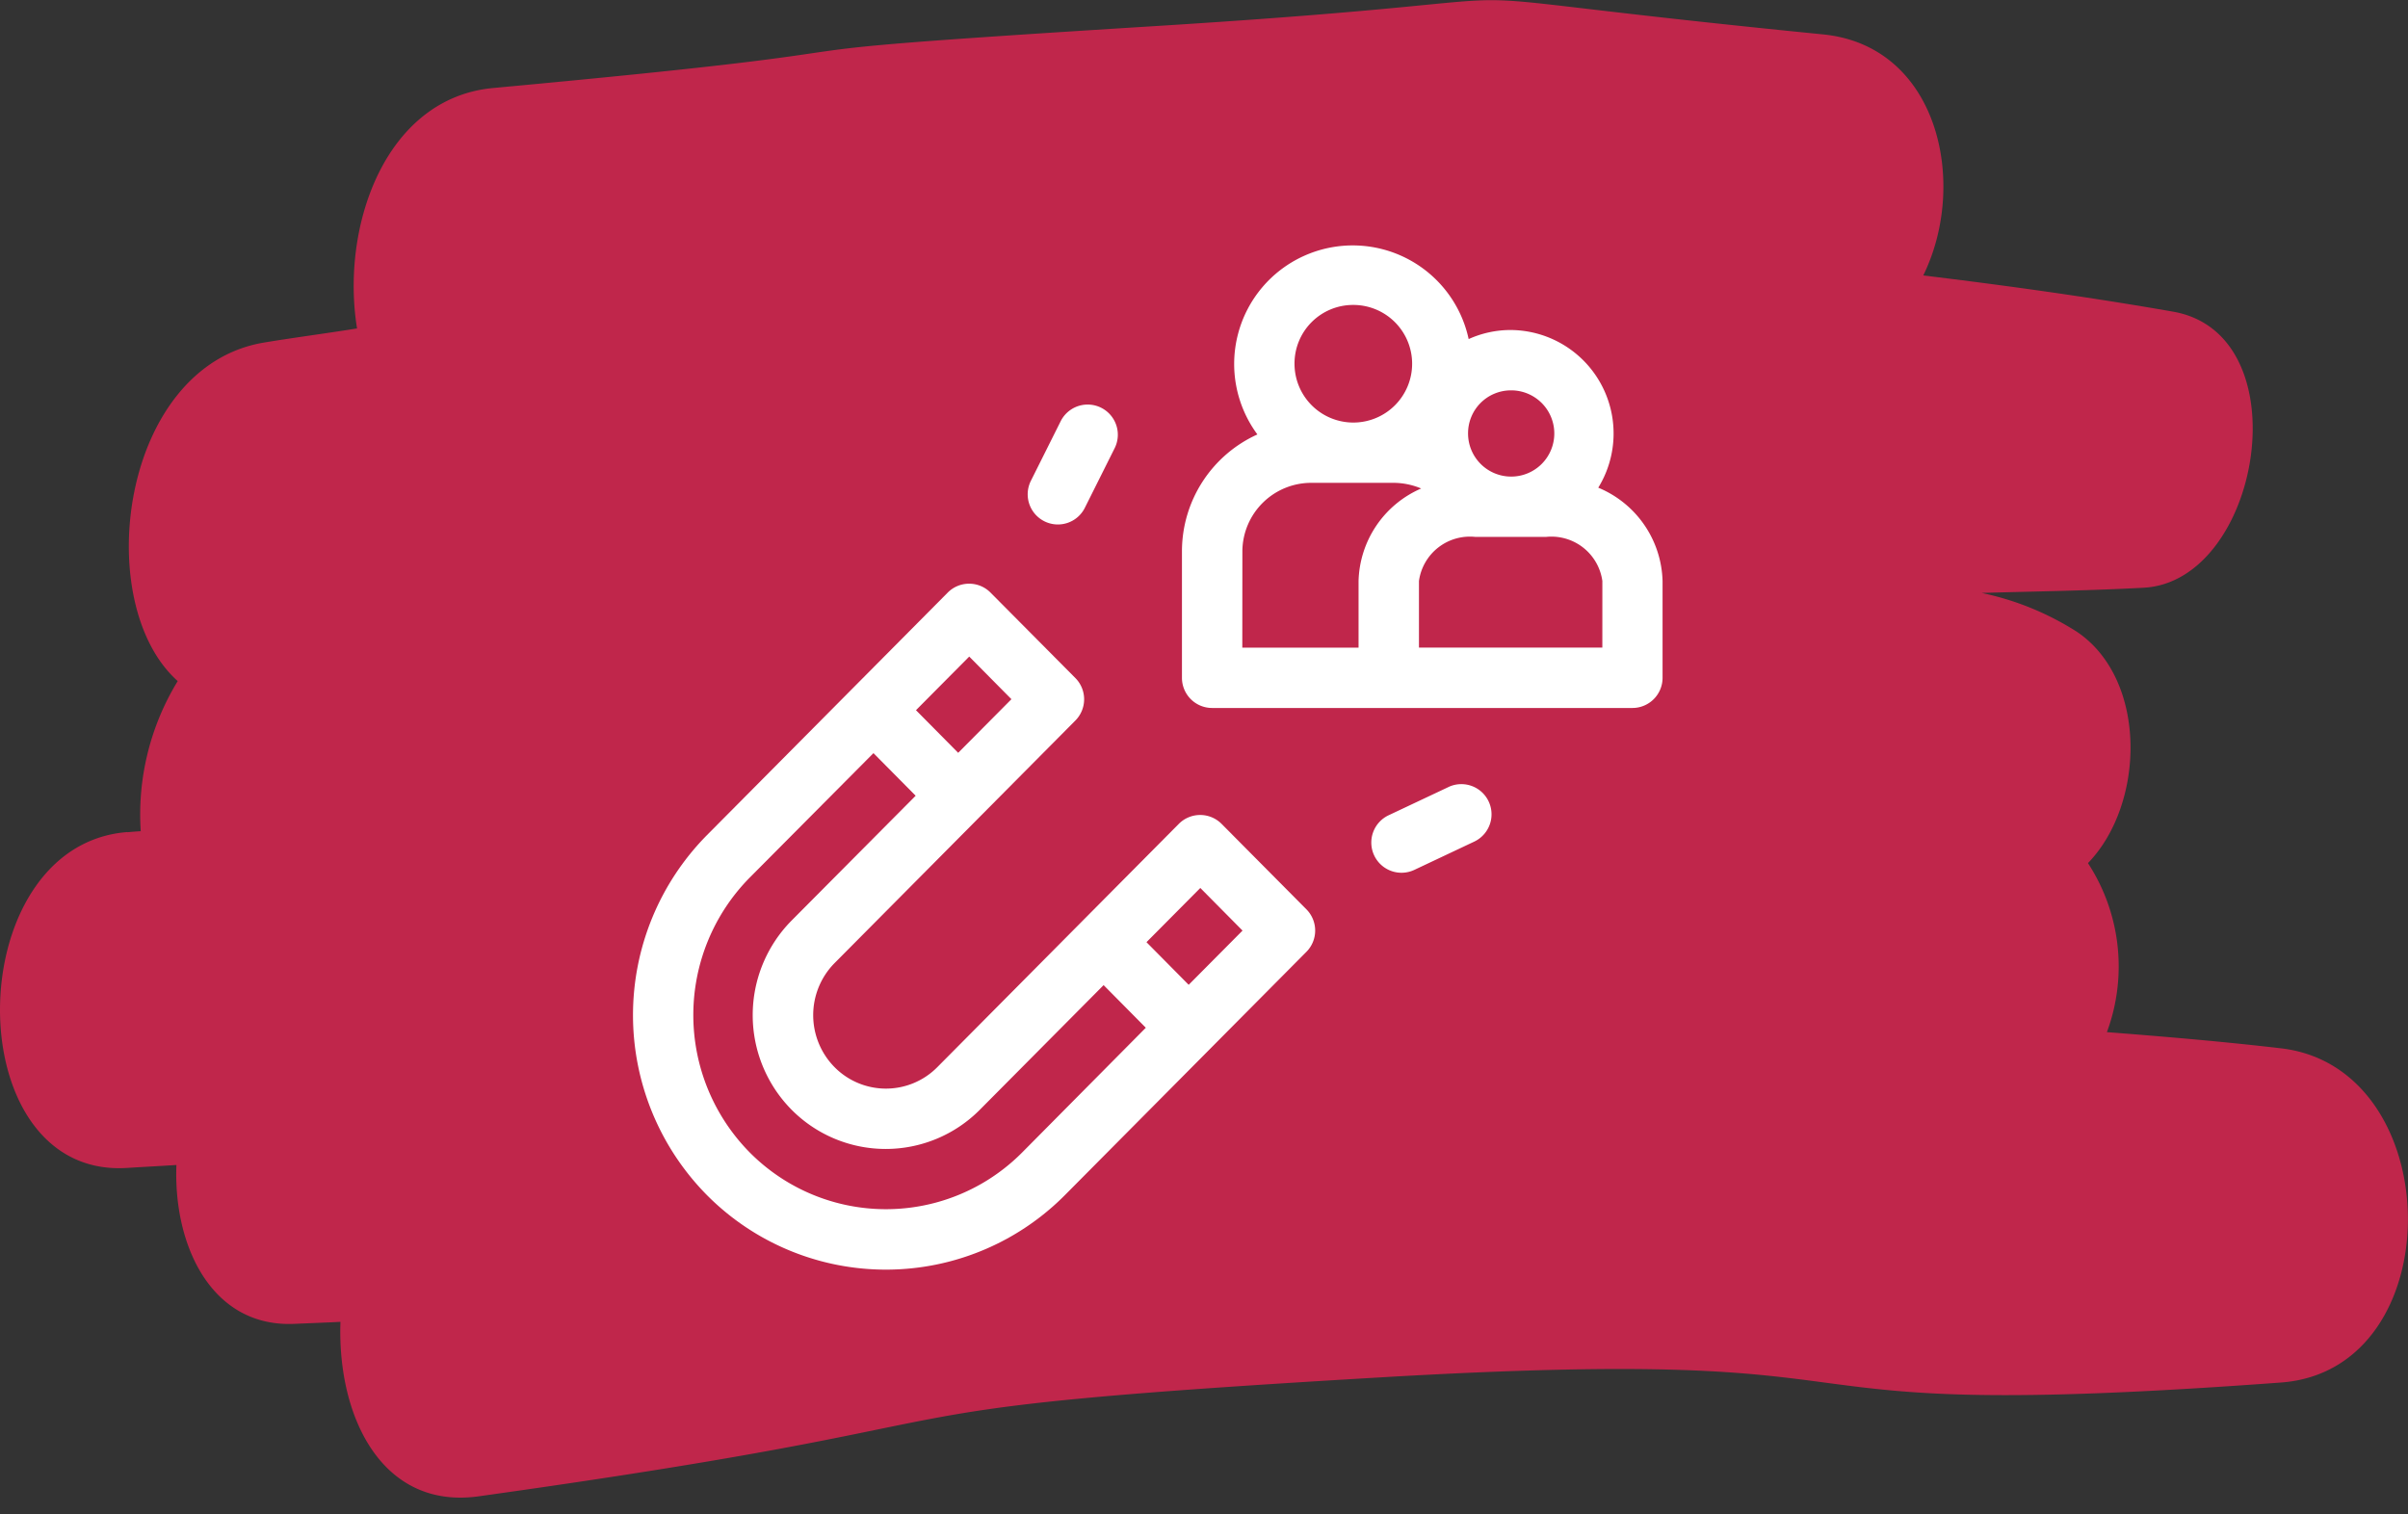 <svg xmlns="http://www.w3.org/2000/svg" xmlns:xlink="http://www.w3.org/1999/xlink" width="97" height="61" viewBox="0 0 97 61">
  <rect x="0" y="0" width="97" height="61" fill="#333333" stroke="none"/>
  <defs>
    <clipPath id="clip-demanda">
      <rect width="97" height="61"/>
    </clipPath>
  </defs>
  <g id="demanda" clip-path="url(#clip-demanda)">
    <g id="Grupo_34005" data-name="Grupo 34005" transform="translate(-483.687 -7818.823)">
      <path id="Trazado_14980" data-name="Trazado 14980" d="M5.13,36.919c-6.8.527-6.879,13.983,0,13.53.656-.042,1.314-.074,1.977-.118-.129,3.271,1.427,6.56,4.768,6.4.612-.027,1.226-.049,1.839-.08-.134,3.861,1.694,7.573,5.57,7.028,23.168-3.237,12.925-3.413,36.2-4.784s13.177,1.914,36.4.2c6.884-.506,6.75-12.676,0-13.464-2.33-.272-4.667-.47-7.013-.652a7.615,7.615,0,0,0-.763-6.809c2.3-2.374,2.413-7.376-.433-9.312a11.515,11.515,0,0,0-3.852-1.573c2.174-.063,4.348-.091,6.522-.209,4.738-.245,6.4-10.223,1.183-11.124-3.346-.586-6.7-1.05-10.055-1.457,1.821-3.7.621-9.247-4.034-9.711-19.9-1.978-6.91-1.585-26.825-.34-20.088,1.253-6.688.644-26.751,2.5-4.327.4-6.152,5.546-5.48,9.686-1.251.2-2.506.363-3.752.569-5.78.966-6.985,10.506-3.472,13.637a10.306,10.306,0,0,0-1.49,6.048c-.181.011-.36.025-.541.042" transform="translate(483.687 7815.425)" fill="#c0264b"/>
    </g>
    <g id="attract-customers_1825019" transform="translate(25.5 9.855)">
      <path id="Trazado_17110" data-name="Trazado 17110" d="M289.77,10.292a4.169,4.169,0,0,0-3.529-6.352,4.1,4.1,0,0,0-1.692.365,4.776,4.776,0,1,0-8.51,3.842A5.171,5.171,0,0,0,273,12.836v5.116a1.215,1.215,0,0,0,1.215,1.215h16.93a1.215,1.215,0,0,0,1.215-1.215v-3.9A4.191,4.191,0,0,0,289.77,10.292Zm-3.529-3.921a1.737,1.737,0,1,1-1.716,1.737A1.728,1.728,0,0,1,286.241,6.371ZM279.878,2.93A2.369,2.369,0,1,1,277.534,5.3,2.359,2.359,0,0,1,279.878,2.93Zm-4.444,9.905a2.774,2.774,0,0,1,2.8-2.738h3.281a2.865,2.865,0,0,1,1.121.228,4.181,4.181,0,0,0-2.522,3.726v2.685h-4.683Zm14.5,3.9h-7.387V14.051a2.072,2.072,0,0,1,2.271-1.776h2.846a2.072,2.072,0,0,1,2.271,1.776Zm0,0" transform="translate(-250.888 -0.5)" fill="#fff"/>
      <path id="Trazado_17111" data-name="Trazado 17111" d="M23.709,178.751a1.215,1.215,0,0,0-1.725,0l-9.727,9.8a2.91,2.91,0,0,1-4.139,0,2.983,2.983,0,0,1,0-4.192l9.7-9.772a1.215,1.215,0,0,0,0-1.713l-3.417-3.441a1.215,1.215,0,0,0-1.725,0l-9.7,9.772a10.316,10.316,0,0,0,0,14.5,10.159,10.159,0,0,0,14.422,0l9.727-9.8a1.215,1.215,0,0,0,0-1.713ZM13.543,172.01l1.7,1.717-2.145,2.16-1.7-1.717Zm2.132,19.978a7.729,7.729,0,0,1-10.973,0,7.88,7.88,0,0,1,0-11.075L9.685,175.9l1.7,1.716-5,5.031a5.419,5.419,0,0,0,0,7.617,5.34,5.34,0,0,0,7.588,0l4.983-5.018,1.7,1.717Zm6.708-6.755-1.7-1.717,2.169-2.184,1.7,1.717Zm0,0" transform="translate(0 -155.414)" fill="#fff"/>
      <path id="Trazado_17112" data-name="Trazado 17112" d="M196.919,84.785a1.214,1.214,0,0,0,1.63-.545l1.2-2.4a1.215,1.215,0,1,0-2.175-1.085l-1.2,2.4A1.215,1.215,0,0,0,196.919,84.785Zm0,0" transform="translate(-180.348 -73.639)" fill="#fff"/>
      <path id="Trazado_17113" data-name="Trazado 17113" d="M370.232,268.921l-2.411,1.137a1.215,1.215,0,1,0,1.037,2.2l2.411-1.138a1.215,1.215,0,1,0-1.037-2.2Zm0,0" transform="translate(-337.384 -247.069)" fill="#fff"/>
    </g>
  </g>
</svg>
